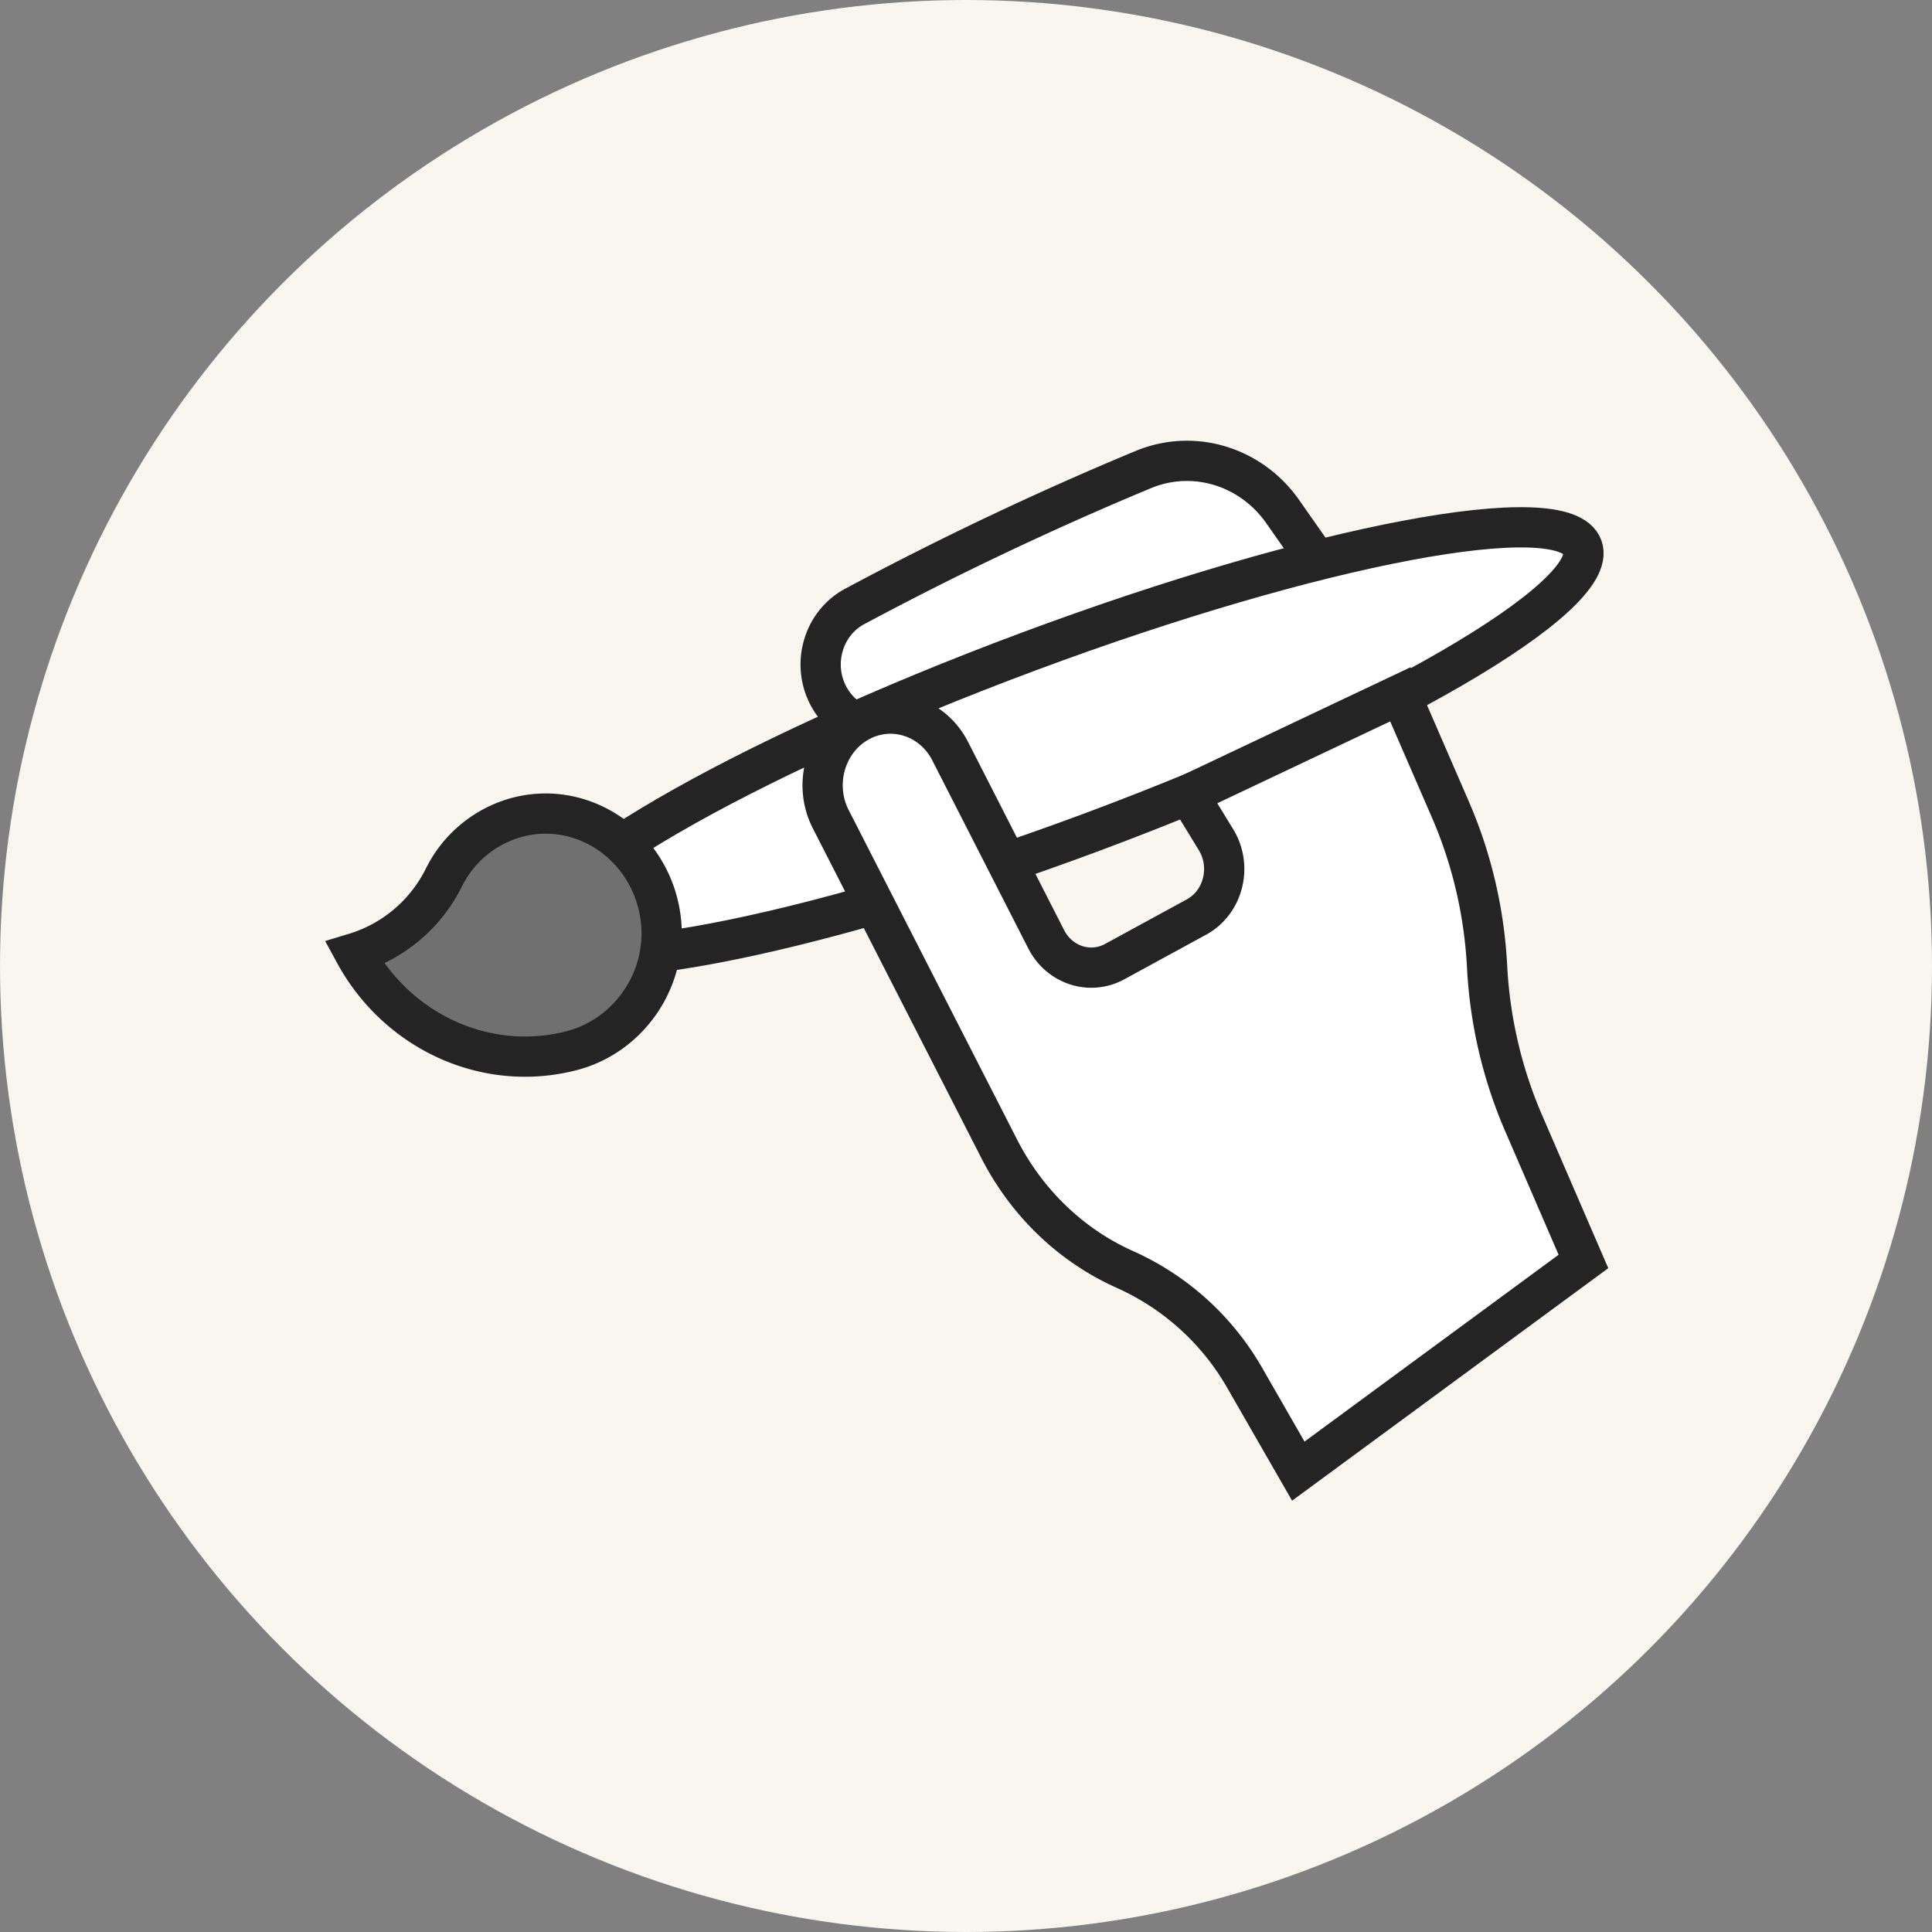 <svg width="48" height="48" fill="none" xmlns="http://www.w3.org/2000/svg"><rect width="100%" height="100%" fill="#808080" stroke="none"/><circle cx="24" cy="24" r="24" fill="#F9F5EF"/><path d="M31.872 12.715c-.791-1.131-2.216-1.566-3.464-1.05a81.671 81.671 0 0 0-7.175 3.403c-.786.421-1.078 1.44-.64 2.241.387.706 1.216 1.003 1.935.692a76.828 76.828 0 0 1 3.197-1.296c2.656-1.008 5.172-1.803 7.303-2.338l-1.156-1.652Z" fill="#fff" stroke="#242424"/><path d="M25.543 16.192c7.176-2.674 13.333-3.833 13.773-2.596.44 1.237-5.005 4.4-12.18 7.075-7.177 2.674-13.35 3.839-13.79 2.602-.44-1.237 5.02-4.407 12.197-7.081Z" fill="#fff" stroke="#242424"/><path d="M11.029 21.8a3.658 3.658 0 0 1-2.218 1.88c1.05 1.935 3.24 2.972 5.378 2.427 1.602-.409 2.602-2.098 2.133-3.745-.45-1.578-2.043-2.487-3.562-2.031a2.865 2.865 0 0 0-1.731 1.47Z" fill="#707070" stroke="#242424"/><path d="m32.256 36.55-1.319-2.295a6.477 6.477 0 0 0-2.976-2.71c-1.339-.594-2.445-1.653-3.135-3.002l-4.186-8.19c-.442-.865-.135-1.944.685-2.41.82-.466 1.843-.142 2.284.723l2.383 4.669c.329.644 1.087.892 1.703.556l2.032-1.108c.667-.364.892-1.254.485-1.92l-.685-1.12 5.265-2.493 1.241 2.859c.534 1.229.843 2.553.913 3.902.07 1.36.383 2.693.924 3.93l1.47 3.4-7.084 5.209Z" fill="#fff" stroke="#242424"/></svg>